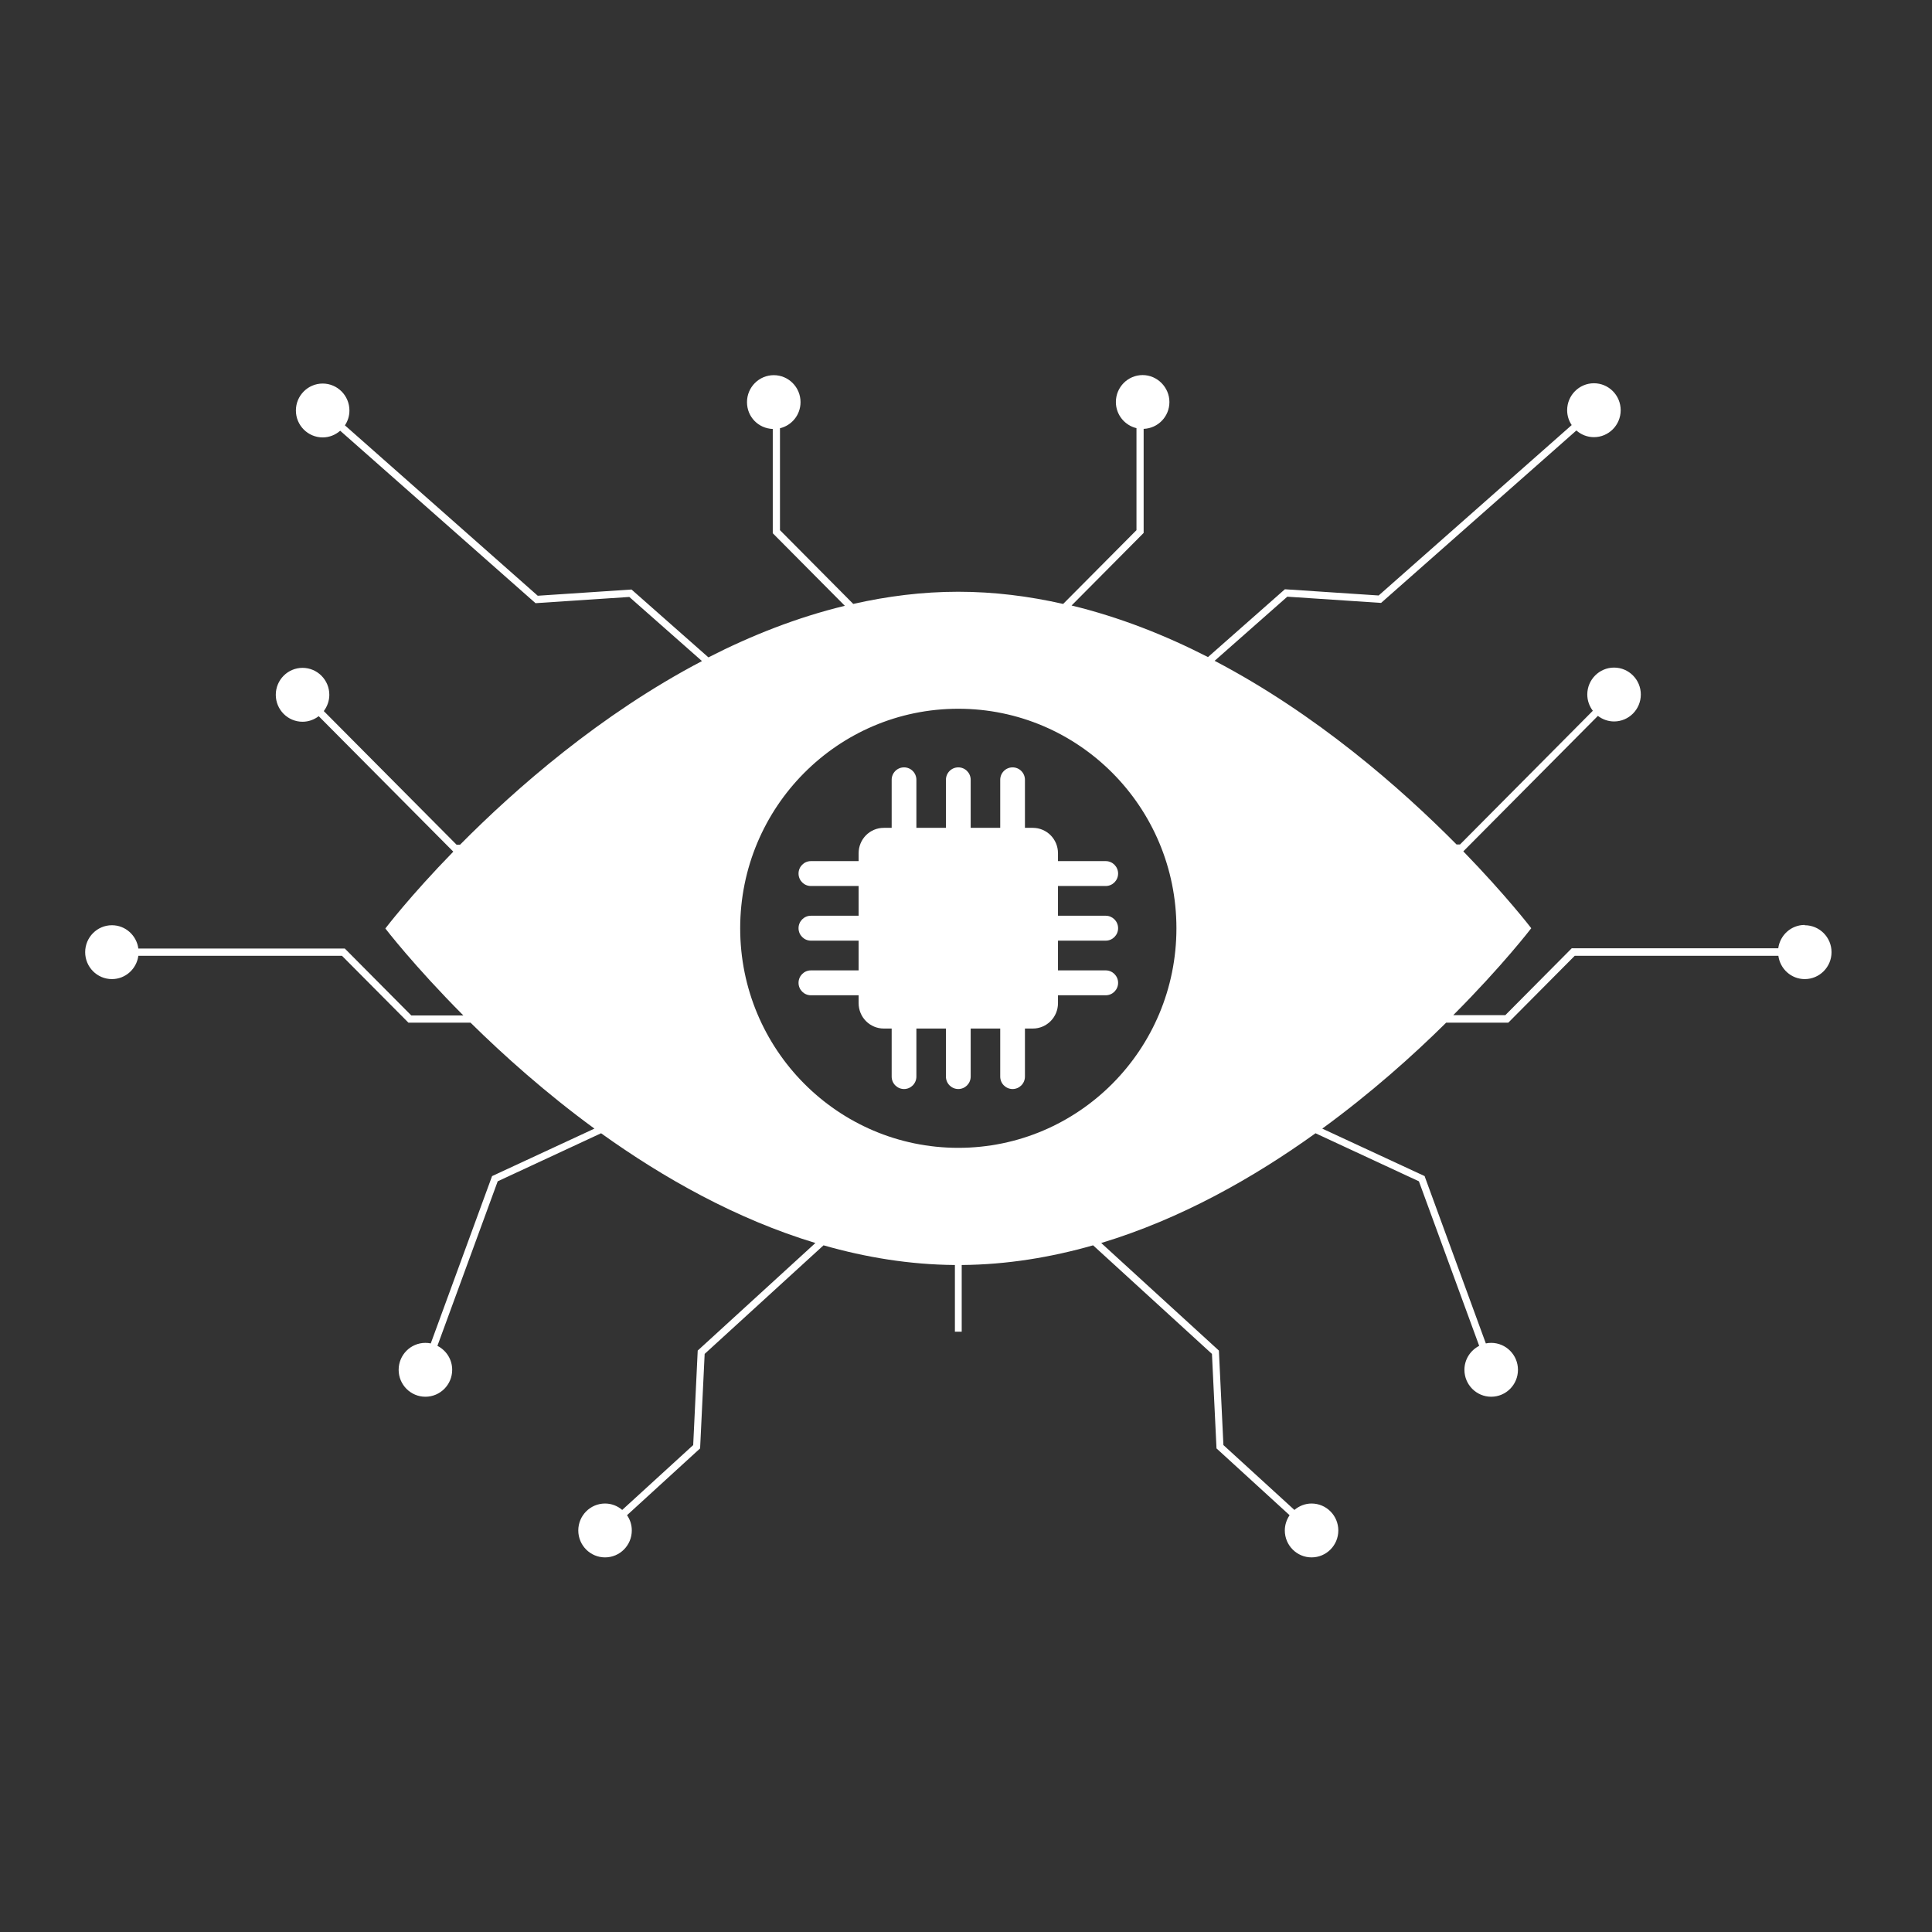 <svg width="59" height="59" viewBox="0 0 59 59" fill="none" xmlns="http://www.w3.org/2000/svg">
<rect x="0" y="0" width="59" height="59" fill="#333333" stroke="none"/>
<path d="M32.309 26.297V26.056C32.309 25.627 31.966 25.281 31.54 25.281H31.3V23.814C31.3 23.604 31.131 23.434 30.923 23.434C30.714 23.434 30.545 23.604 30.545 23.814V25.281H29.643V23.814C29.643 23.604 29.474 23.434 29.265 23.434C29.056 23.434 28.887 23.604 28.887 23.814V25.281H27.985V23.814C27.985 23.604 27.816 23.434 27.608 23.434C27.399 23.434 27.23 23.604 27.23 23.814V25.281H26.99C26.564 25.281 26.221 25.627 26.221 26.056V26.297H24.763C24.555 26.297 24.386 26.467 24.386 26.677C24.386 26.887 24.555 27.057 24.763 27.057H26.221V27.965H24.763C24.555 27.965 24.386 28.136 24.386 28.346C24.386 28.555 24.555 28.726 24.763 28.726H26.221V29.634H24.763C24.555 29.634 24.386 29.804 24.386 30.014C24.386 30.224 24.555 30.394 24.763 30.394H26.221V30.635C26.221 31.064 26.564 31.41 26.99 31.41H27.23V32.877C27.23 33.087 27.399 33.257 27.608 33.257C27.816 33.257 27.985 33.087 27.985 32.877V31.41H28.887V32.877C28.887 33.087 29.056 33.257 29.265 33.257C29.474 33.257 29.643 33.087 29.643 32.877V31.41H30.545V32.877C30.545 33.087 30.714 33.257 30.923 33.257C31.131 33.257 31.3 33.087 31.3 32.877V31.41H31.54C31.966 31.41 32.309 31.064 32.309 30.635V30.394H33.767C33.975 30.394 34.145 30.224 34.145 30.014C34.145 29.804 33.975 29.634 33.767 29.634H32.309V28.726H33.767C33.975 28.726 34.145 28.555 34.145 28.346C34.145 28.136 33.975 27.965 33.767 27.965H32.309V27.057H33.767C33.975 27.057 34.145 26.887 34.145 26.677C34.145 26.467 33.975 26.297 33.767 26.297H32.309Z" fill="white"/>
<path d="M55.112 28.246C54.697 28.246 54.359 28.558 54.305 28.958H47.999L45.97 31.001H44.38C45.891 29.486 46.762 28.346 46.762 28.346C46.762 28.346 46.009 27.361 44.687 25.999L48.797 21.862C48.935 21.967 49.105 22.032 49.291 22.032C49.742 22.032 50.108 21.663 50.108 21.209C50.108 20.756 49.742 20.387 49.291 20.387C48.84 20.387 48.473 20.756 48.473 21.209C48.473 21.397 48.538 21.567 48.642 21.706L44.586 25.789H44.481C42.77 24.061 40.197 21.805 37.093 20.18L39.312 18.222L42.176 18.412L48.14 13.146C48.284 13.273 48.47 13.35 48.676 13.35C49.127 13.35 49.493 12.981 49.493 12.527C49.493 12.073 49.127 11.704 48.676 11.704C48.225 11.704 47.858 12.073 47.858 12.527C47.858 12.694 47.909 12.851 47.997 12.981L42.102 18.185L39.238 17.995L36.89 20.066C35.582 19.396 34.187 18.846 32.724 18.491L34.894 16.306L34.925 16.275V13.097C35.362 13.08 35.712 12.723 35.712 12.277C35.712 11.832 35.345 11.454 34.894 11.454C34.443 11.454 34.077 11.823 34.077 12.277C34.077 12.666 34.347 12.989 34.706 13.075V16.19L32.467 18.443C31.427 18.207 30.356 18.071 29.262 18.071C28.168 18.071 27.097 18.207 26.057 18.443L23.819 16.19V13.078C24.18 12.992 24.447 12.669 24.447 12.28C24.447 11.826 24.081 11.457 23.63 11.457C23.179 11.457 22.812 11.826 22.812 12.28C22.812 12.734 23.162 13.083 23.599 13.1V16.284L25.8 18.5C24.337 18.854 22.939 19.408 21.634 20.075L19.286 18.003L16.422 18.193L10.533 12.989C10.621 12.859 10.671 12.703 10.671 12.536C10.671 12.082 10.305 11.713 9.854 11.713C9.403 11.713 9.036 12.082 9.036 12.536C9.036 12.989 9.403 13.358 9.854 13.358C10.06 13.358 10.246 13.279 10.389 13.154L16.354 18.42L19.218 18.23L21.437 20.188C18.333 21.817 15.759 24.07 14.048 25.797H13.944L9.888 21.715C9.992 21.576 10.057 21.405 10.057 21.218C10.057 20.764 9.69 20.395 9.239 20.395C8.788 20.395 8.422 20.764 8.422 21.218C8.422 21.672 8.788 22.041 9.239 22.041C9.425 22.041 9.595 21.976 9.733 21.871L13.82 25.985L13.843 26.008C12.518 27.367 11.768 28.354 11.768 28.354C11.768 28.354 12.639 29.492 14.15 31.01H12.56L10.53 28.967H4.225C4.171 28.567 3.833 28.255 3.418 28.255C2.967 28.255 2.601 28.624 2.601 29.078C2.601 29.532 2.967 29.9 3.418 29.9C3.833 29.9 4.171 29.588 4.225 29.188H10.443L12.473 31.231H14.37C15.387 32.233 16.667 33.379 18.153 34.466L15.027 35.916L13.155 41.026C13.101 41.014 13.048 41.009 12.991 41.009C12.54 41.009 12.174 41.378 12.174 41.832C12.174 42.286 12.54 42.654 12.991 42.654C13.442 42.654 13.809 42.286 13.809 41.832C13.809 41.511 13.626 41.236 13.358 41.1L15.199 36.075L18.356 34.608C20.256 35.97 22.474 37.224 24.901 37.959L21.307 41.244L21.169 44.13L19.001 46.111C18.86 45.989 18.677 45.915 18.477 45.915C18.026 45.915 17.66 46.284 17.66 46.738C17.66 47.192 18.026 47.56 18.477 47.56C18.928 47.56 19.294 47.192 19.294 46.738C19.294 46.565 19.241 46.403 19.148 46.272L21.38 44.232L21.519 41.346L25.149 38.03C26.438 38.398 27.779 38.62 29.161 38.631V40.668H29.369V38.631C30.75 38.62 32.092 38.398 33.381 38.03L37.011 41.346L37.15 44.232L39.382 46.272C39.292 46.406 39.236 46.565 39.236 46.738C39.236 47.192 39.602 47.56 40.053 47.56C40.504 47.56 40.87 47.192 40.87 46.738C40.87 46.284 40.504 45.915 40.053 45.915C39.853 45.915 39.672 45.991 39.529 46.111L37.361 44.13L37.223 41.244L33.629 37.959C36.056 37.227 38.274 35.972 40.174 34.608L43.331 36.075L45.172 41.1C44.907 41.236 44.721 41.511 44.721 41.832C44.721 42.286 45.087 42.654 45.538 42.654C45.99 42.654 46.356 42.286 46.356 41.832C46.356 41.378 45.99 41.009 45.538 41.009C45.482 41.009 45.429 41.014 45.375 41.026L43.52 35.958L43.506 35.916L40.38 34.466C41.868 33.379 43.148 32.236 44.163 31.231H46.06L48.09 29.188H54.308C54.362 29.588 54.7 29.9 55.114 29.9C55.565 29.9 55.932 29.532 55.932 29.078C55.932 28.624 55.565 28.255 55.114 28.255L55.112 28.246ZM29.265 35.053C25.586 35.053 22.604 32.051 22.604 28.348C22.604 24.646 25.586 21.644 29.265 21.644C32.944 21.644 35.926 24.646 35.926 28.348C35.926 32.051 32.944 35.053 29.265 35.053Z" fill="white"/>
</svg>
